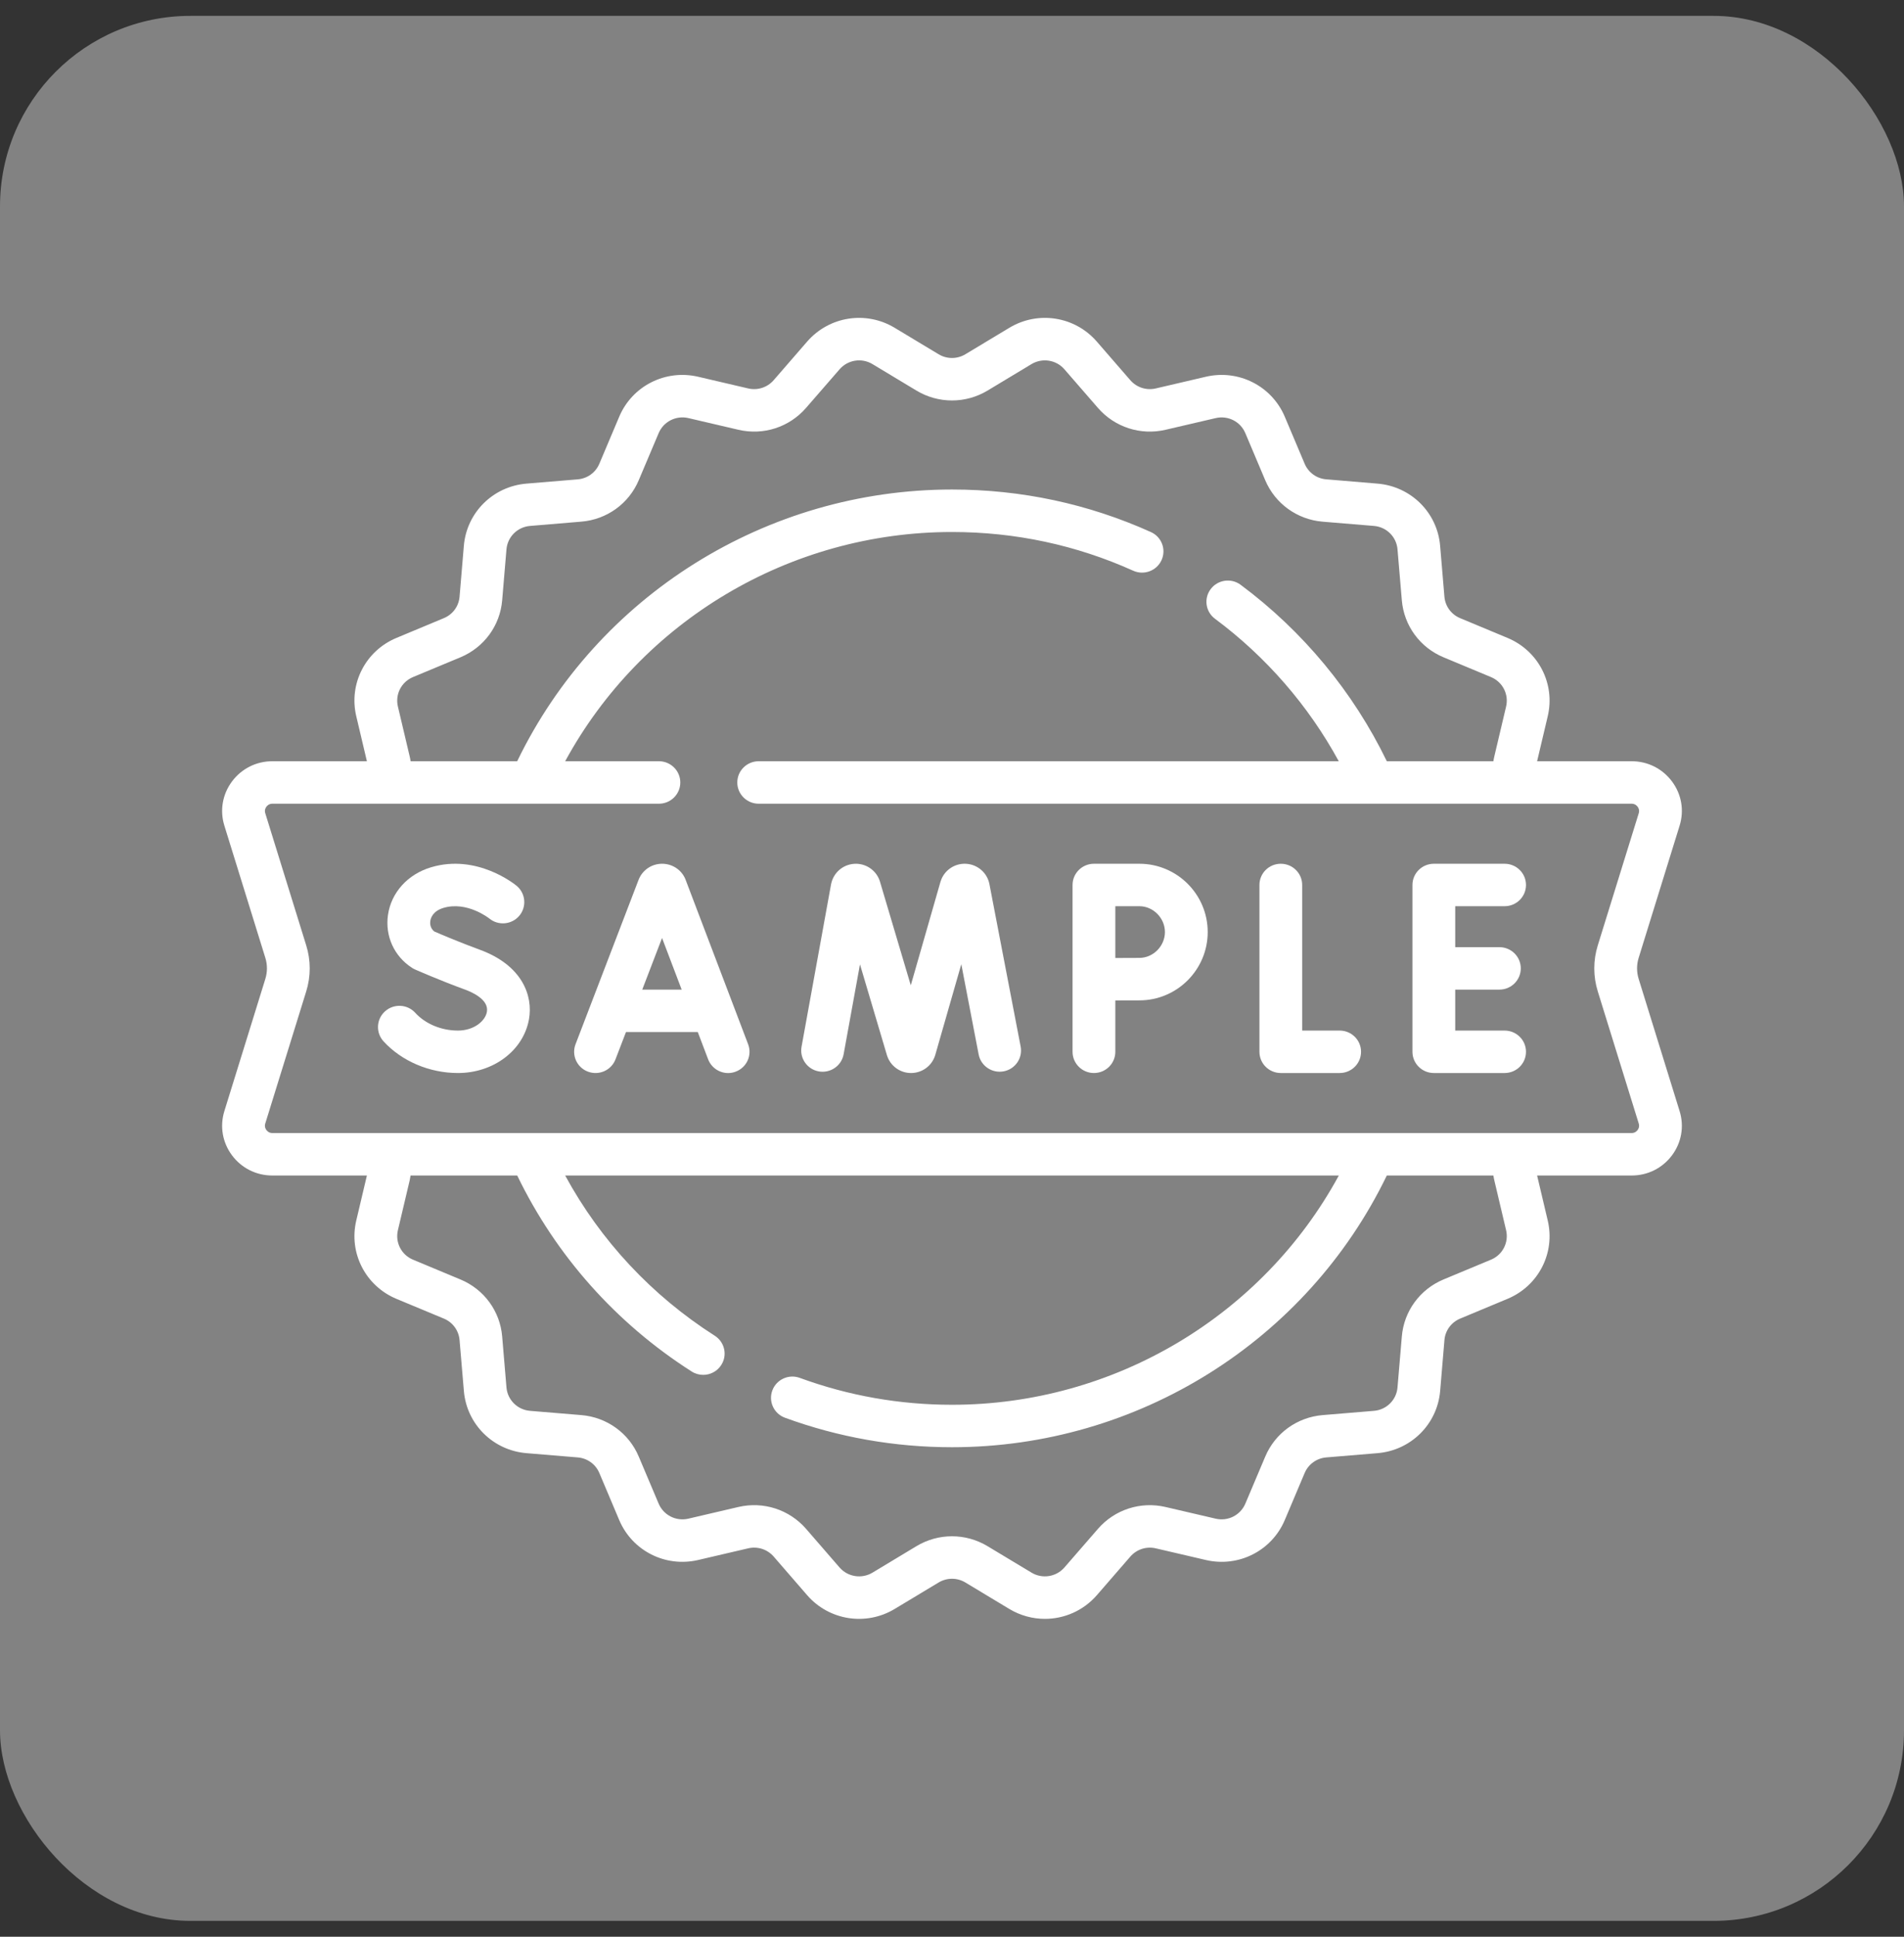 <svg width="60" height="61" viewBox="0 0 60 61" fill="none" xmlns="http://www.w3.org/2000/svg">
<rect x="0" y="0" width="60" height="61" fill="#333333" stroke="none"/>
<rect y="0.5" width="60" height="60" rx="6" fill="#828282"/>
<path d="M15.123 29.914C14.475 29.677 13.871 29.419 13.684 29.337C13.546 29.226 13.55 29.072 13.56 29.007C13.573 28.917 13.639 28.696 13.972 28.596C14.711 28.375 15.398 28.913 15.418 28.928C15.703 29.163 16.125 29.125 16.364 28.844C16.603 28.561 16.566 28.139 16.282 27.901C16.231 27.86 15.036 26.881 13.584 27.316C12.848 27.535 12.328 28.111 12.226 28.817C12.13 29.48 12.42 30.119 12.982 30.482C13.012 30.502 13.043 30.518 13.075 30.533C13.106 30.546 13.835 30.869 14.656 31.169C14.886 31.253 15.412 31.489 15.343 31.871C15.291 32.16 14.935 32.459 14.43 32.459C13.907 32.459 13.404 32.249 13.085 31.899C12.835 31.625 12.409 31.605 12.133 31.853C11.857 32.101 11.836 32.524 12.086 32.798C12.657 33.423 13.533 33.796 14.43 33.796C15.552 33.796 16.493 33.085 16.669 32.106C16.802 31.369 16.465 30.406 15.123 29.914Z" fill="white"/>
<path d="M21.606 27.711C21.604 27.705 21.602 27.698 21.599 27.692C21.476 27.396 21.188 27.205 20.865 27.205C20.865 27.205 20.864 27.205 20.864 27.205C20.541 27.205 20.253 27.397 20.13 27.694C20.128 27.699 20.126 27.704 20.124 27.709L18.137 32.889C18.004 33.235 18.179 33.621 18.526 33.752C18.874 33.884 19.264 33.711 19.396 33.365L19.726 32.506H21.989L22.315 33.364C22.417 33.631 22.673 33.797 22.945 33.797C23.025 33.797 23.105 33.783 23.183 33.753C23.532 33.623 23.707 33.237 23.576 32.891L21.606 27.711ZM20.239 31.169L20.863 29.543L21.481 31.169H20.239Z" fill="white"/>
<path d="M42.216 32.459H41.035V27.873C41.035 27.504 40.734 27.205 40.361 27.205C39.989 27.205 39.688 27.504 39.688 27.873V33.127C39.688 33.497 39.989 33.796 40.361 33.796H42.216C42.589 33.796 42.89 33.497 42.89 33.127C42.89 32.758 42.589 32.459 42.216 32.459Z" fill="white"/>
<path d="M47.414 28.542C47.787 28.542 48.088 28.243 48.088 27.873C48.088 27.504 47.787 27.205 47.414 27.205H45.184C44.812 27.205 44.51 27.504 44.51 27.873V33.127C44.51 33.497 44.812 33.796 45.184 33.796H47.414C47.787 33.796 48.088 33.497 48.088 33.127C48.088 32.758 47.787 32.459 47.414 32.459H45.858V31.169H47.25C47.622 31.169 47.924 30.87 47.924 30.5C47.924 30.131 47.622 29.832 47.25 29.832H45.858V28.542H47.414V28.542Z" fill="white"/>
<path d="M35.905 27.205H34.473C34.101 27.205 33.799 27.504 33.799 27.873V33.127C33.799 33.497 34.101 33.796 34.473 33.796C34.845 33.796 35.147 33.497 35.147 33.127V31.51C35.428 31.509 35.729 31.508 35.905 31.508C37.092 31.508 38.058 30.542 38.058 29.356C38.058 28.17 37.092 27.205 35.905 27.205ZM35.905 30.17C35.729 30.17 35.428 30.171 35.147 30.173V28.542H35.905C36.341 28.542 36.71 28.915 36.71 29.356C36.71 29.797 36.341 30.17 35.905 30.17Z" fill="white"/>
<path d="M31.177 27.835C31.105 27.485 30.803 27.226 30.444 27.206C30.085 27.186 29.756 27.409 29.645 27.749C29.642 27.757 29.64 27.765 29.637 27.772L28.701 31.034L27.729 27.765C27.727 27.757 27.724 27.75 27.722 27.742C27.607 27.403 27.276 27.183 26.917 27.207C26.557 27.231 26.259 27.492 26.189 27.851L25.259 32.968C25.193 33.331 25.436 33.679 25.802 33.745C26.168 33.81 26.519 33.569 26.585 33.205L27.1 30.374L27.95 33.236C27.953 33.243 27.955 33.251 27.958 33.259C28.067 33.581 28.368 33.796 28.71 33.796H28.714C29.057 33.794 29.359 33.575 29.465 33.251C29.467 33.244 29.47 33.236 29.472 33.229L30.293 30.369L30.84 33.212C30.91 33.575 31.264 33.812 31.628 33.743C31.994 33.674 32.233 33.324 32.163 32.961L31.177 27.835Z" fill="white"/>
<path d="M52.928 34.993L51.639 30.833C51.571 30.615 51.571 30.385 51.639 30.167L52.928 26.008C53.078 25.527 52.991 25.019 52.69 24.614C52.388 24.209 51.924 23.976 51.417 23.976H48.438L48.773 22.56C49.015 21.537 48.483 20.499 47.506 20.092L46.012 19.469C45.732 19.353 45.543 19.094 45.517 18.792L45.382 17.19C45.294 16.143 44.464 15.32 43.409 15.232L41.794 15.097C41.491 15.073 41.231 14.885 41.113 14.606L40.486 13.123C40.075 12.154 39.029 11.626 38 11.866L36.422 12.234C36.126 12.303 35.819 12.204 35.62 11.976L34.562 10.757C33.871 9.962 32.712 9.78 31.807 10.324L30.421 11.158C30.161 11.314 29.838 11.314 29.579 11.158L28.192 10.324C27.288 9.78 26.129 9.962 25.436 10.758L24.38 11.975C24.18 12.204 23.873 12.303 23.577 12.234L22 11.866C20.97 11.626 19.924 12.154 19.514 13.123L18.887 14.606C18.769 14.885 18.508 15.073 18.205 15.098L16.59 15.232C15.536 15.32 14.706 16.143 14.617 17.19L14.482 18.794C14.457 19.094 14.268 19.353 13.987 19.469L12.493 20.092C11.517 20.499 10.985 21.537 11.227 22.559L11.562 23.976H8.583C8.076 23.976 7.612 24.209 7.31 24.614C7.009 25.019 6.922 25.527 7.071 26.007L8.361 30.167C8.429 30.385 8.429 30.615 8.361 30.833L7.071 34.993C6.922 35.474 7.009 35.982 7.31 36.387C7.612 36.792 8.076 37.024 8.583 37.024H11.562L11.227 38.441C10.985 39.463 11.517 40.501 12.493 40.909L13.988 41.531C14.268 41.648 14.457 41.907 14.482 42.208L14.618 43.811C14.706 44.857 15.536 45.681 16.59 45.769L18.206 45.903C18.509 45.928 18.769 46.116 18.887 46.394L19.514 47.878C19.925 48.846 20.97 49.374 22 49.134L23.578 48.766C23.873 48.697 24.181 48.797 24.38 49.025L25.437 50.244C26.129 51.038 27.288 51.22 28.193 50.676L29.579 49.842C29.839 49.686 30.162 49.686 30.421 49.842L31.808 50.677C32.157 50.886 32.544 50.988 32.928 50.988C33.538 50.988 34.138 50.731 34.564 50.243L35.62 49.026C35.819 48.797 36.127 48.697 36.423 48.767L38 49.134C39.03 49.374 40.075 48.846 40.486 47.877L41.113 46.394C41.231 46.116 41.492 45.928 41.795 45.903L43.41 45.769C44.464 45.681 45.294 44.857 45.383 43.81L45.518 42.207C45.543 41.907 45.732 41.648 46.013 41.531L47.507 40.908C48.483 40.501 49.015 39.463 48.773 38.441L48.438 37.024H51.417C51.924 37.024 52.388 36.792 52.69 36.387C52.991 35.982 53.078 35.474 52.928 34.993ZM47.091 37.181L47.461 38.747C47.552 39.132 47.352 39.522 46.985 39.675L45.491 40.297C44.745 40.608 44.241 41.298 44.175 42.096L44.039 43.699C44.006 44.093 43.694 44.403 43.297 44.436L41.684 44.57C40.878 44.636 40.183 45.137 39.871 45.877L39.244 47.359C39.089 47.724 38.696 47.922 38.308 47.832L36.731 47.465C35.946 47.281 35.129 47.544 34.6 48.152L33.543 49.369C33.283 49.668 32.846 49.737 32.506 49.532L31.119 48.698C30.429 48.283 29.571 48.283 28.88 48.698L27.495 49.532C27.154 49.737 26.718 49.668 26.457 49.37L25.4 48.151C24.871 47.544 24.054 47.281 23.269 47.464L21.692 47.832C21.303 47.922 20.911 47.723 20.756 47.359L20.129 45.877C19.817 45.136 19.122 44.636 18.317 44.57L16.703 44.436C16.306 44.403 15.994 44.093 15.96 43.699L15.825 42.097C15.759 41.297 15.255 40.608 14.509 40.298L13.015 39.675C12.648 39.522 12.448 39.132 12.539 38.747L12.909 37.182C12.919 37.139 12.929 37.085 12.938 37.024H16.299C17.52 39.548 19.412 41.676 21.796 43.197C21.909 43.269 22.035 43.303 22.16 43.303C22.382 43.303 22.599 43.194 22.727 42.995C22.929 42.685 22.838 42.271 22.525 42.071C20.536 40.803 18.922 39.071 17.81 37.024H42.19C39.787 41.442 35.111 44.245 30 44.245C28.351 44.245 26.737 43.96 25.203 43.398C24.854 43.27 24.467 43.447 24.338 43.794C24.209 44.14 24.387 44.525 24.736 44.653C26.42 45.269 28.191 45.582 30 45.582C35.85 45.582 41.18 42.237 43.702 37.024H47.06C47.069 37.077 47.078 37.129 47.091 37.181ZM51.605 35.592C51.579 35.627 51.52 35.687 51.417 35.687H8.583C8.48 35.687 8.421 35.627 8.395 35.592C8.368 35.557 8.329 35.484 8.359 35.387L9.649 31.227C9.797 30.751 9.797 30.249 9.649 29.774L8.359 25.613C8.329 25.517 8.368 25.443 8.395 25.408C8.421 25.373 8.48 25.314 8.583 25.314H20.764C21.136 25.314 21.438 25.014 21.438 24.645C21.438 24.276 21.136 23.976 20.764 23.976H17.81C20.213 19.558 24.889 16.756 30 16.756C31.991 16.756 33.913 17.166 35.711 17.976C36.05 18.128 36.449 17.979 36.603 17.643C36.757 17.307 36.607 16.91 36.268 16.758C34.294 15.869 32.185 15.418 30 15.418C24.15 15.418 18.82 18.763 16.298 23.976H12.94C12.931 23.924 12.922 23.871 12.909 23.819L12.539 22.253C12.448 21.869 12.648 21.478 13.015 21.325L14.509 20.703C15.255 20.392 15.759 19.703 15.825 18.904L15.96 17.302C15.994 16.908 16.306 16.598 16.703 16.565L18.316 16.43C19.122 16.365 19.817 15.864 20.129 15.124L20.756 13.642C20.911 13.277 21.304 13.078 21.692 13.168L23.269 13.536C24.055 13.72 24.871 13.457 25.4 12.848L26.457 11.632C26.717 11.332 27.154 11.263 27.494 11.468L28.88 12.302C29.571 12.717 30.429 12.717 31.12 12.302L32.505 11.468C32.846 11.264 33.282 11.332 33.542 11.631L34.6 12.849C35.129 13.457 35.946 13.72 36.731 13.536L38.308 13.169C38.697 13.078 39.089 13.277 39.243 13.641L39.87 15.124C40.183 15.864 40.878 16.365 41.682 16.431L43.297 16.565C43.694 16.598 44.006 16.908 44.039 17.302L44.175 18.903C44.241 19.703 44.745 20.393 45.491 20.703L46.984 21.325C47.352 21.478 47.552 21.869 47.461 22.254L47.091 23.819C47.078 23.871 47.069 23.923 47.06 23.976H43.702C42.644 21.793 41.059 19.878 39.096 18.419C38.798 18.197 38.376 18.258 38.153 18.553C37.929 18.849 37.99 19.268 38.288 19.489C39.902 20.689 41.235 22.227 42.188 23.976H23.908C23.536 23.976 23.234 24.276 23.234 24.645C23.234 25.014 23.536 25.314 23.908 25.314H51.417C51.52 25.314 51.579 25.373 51.605 25.408C51.632 25.444 51.671 25.517 51.641 25.614L50.351 29.774C50.203 30.249 50.203 30.751 50.351 31.227L51.641 35.387C51.671 35.484 51.632 35.557 51.605 35.592Z" fill="white"/>
</svg>
